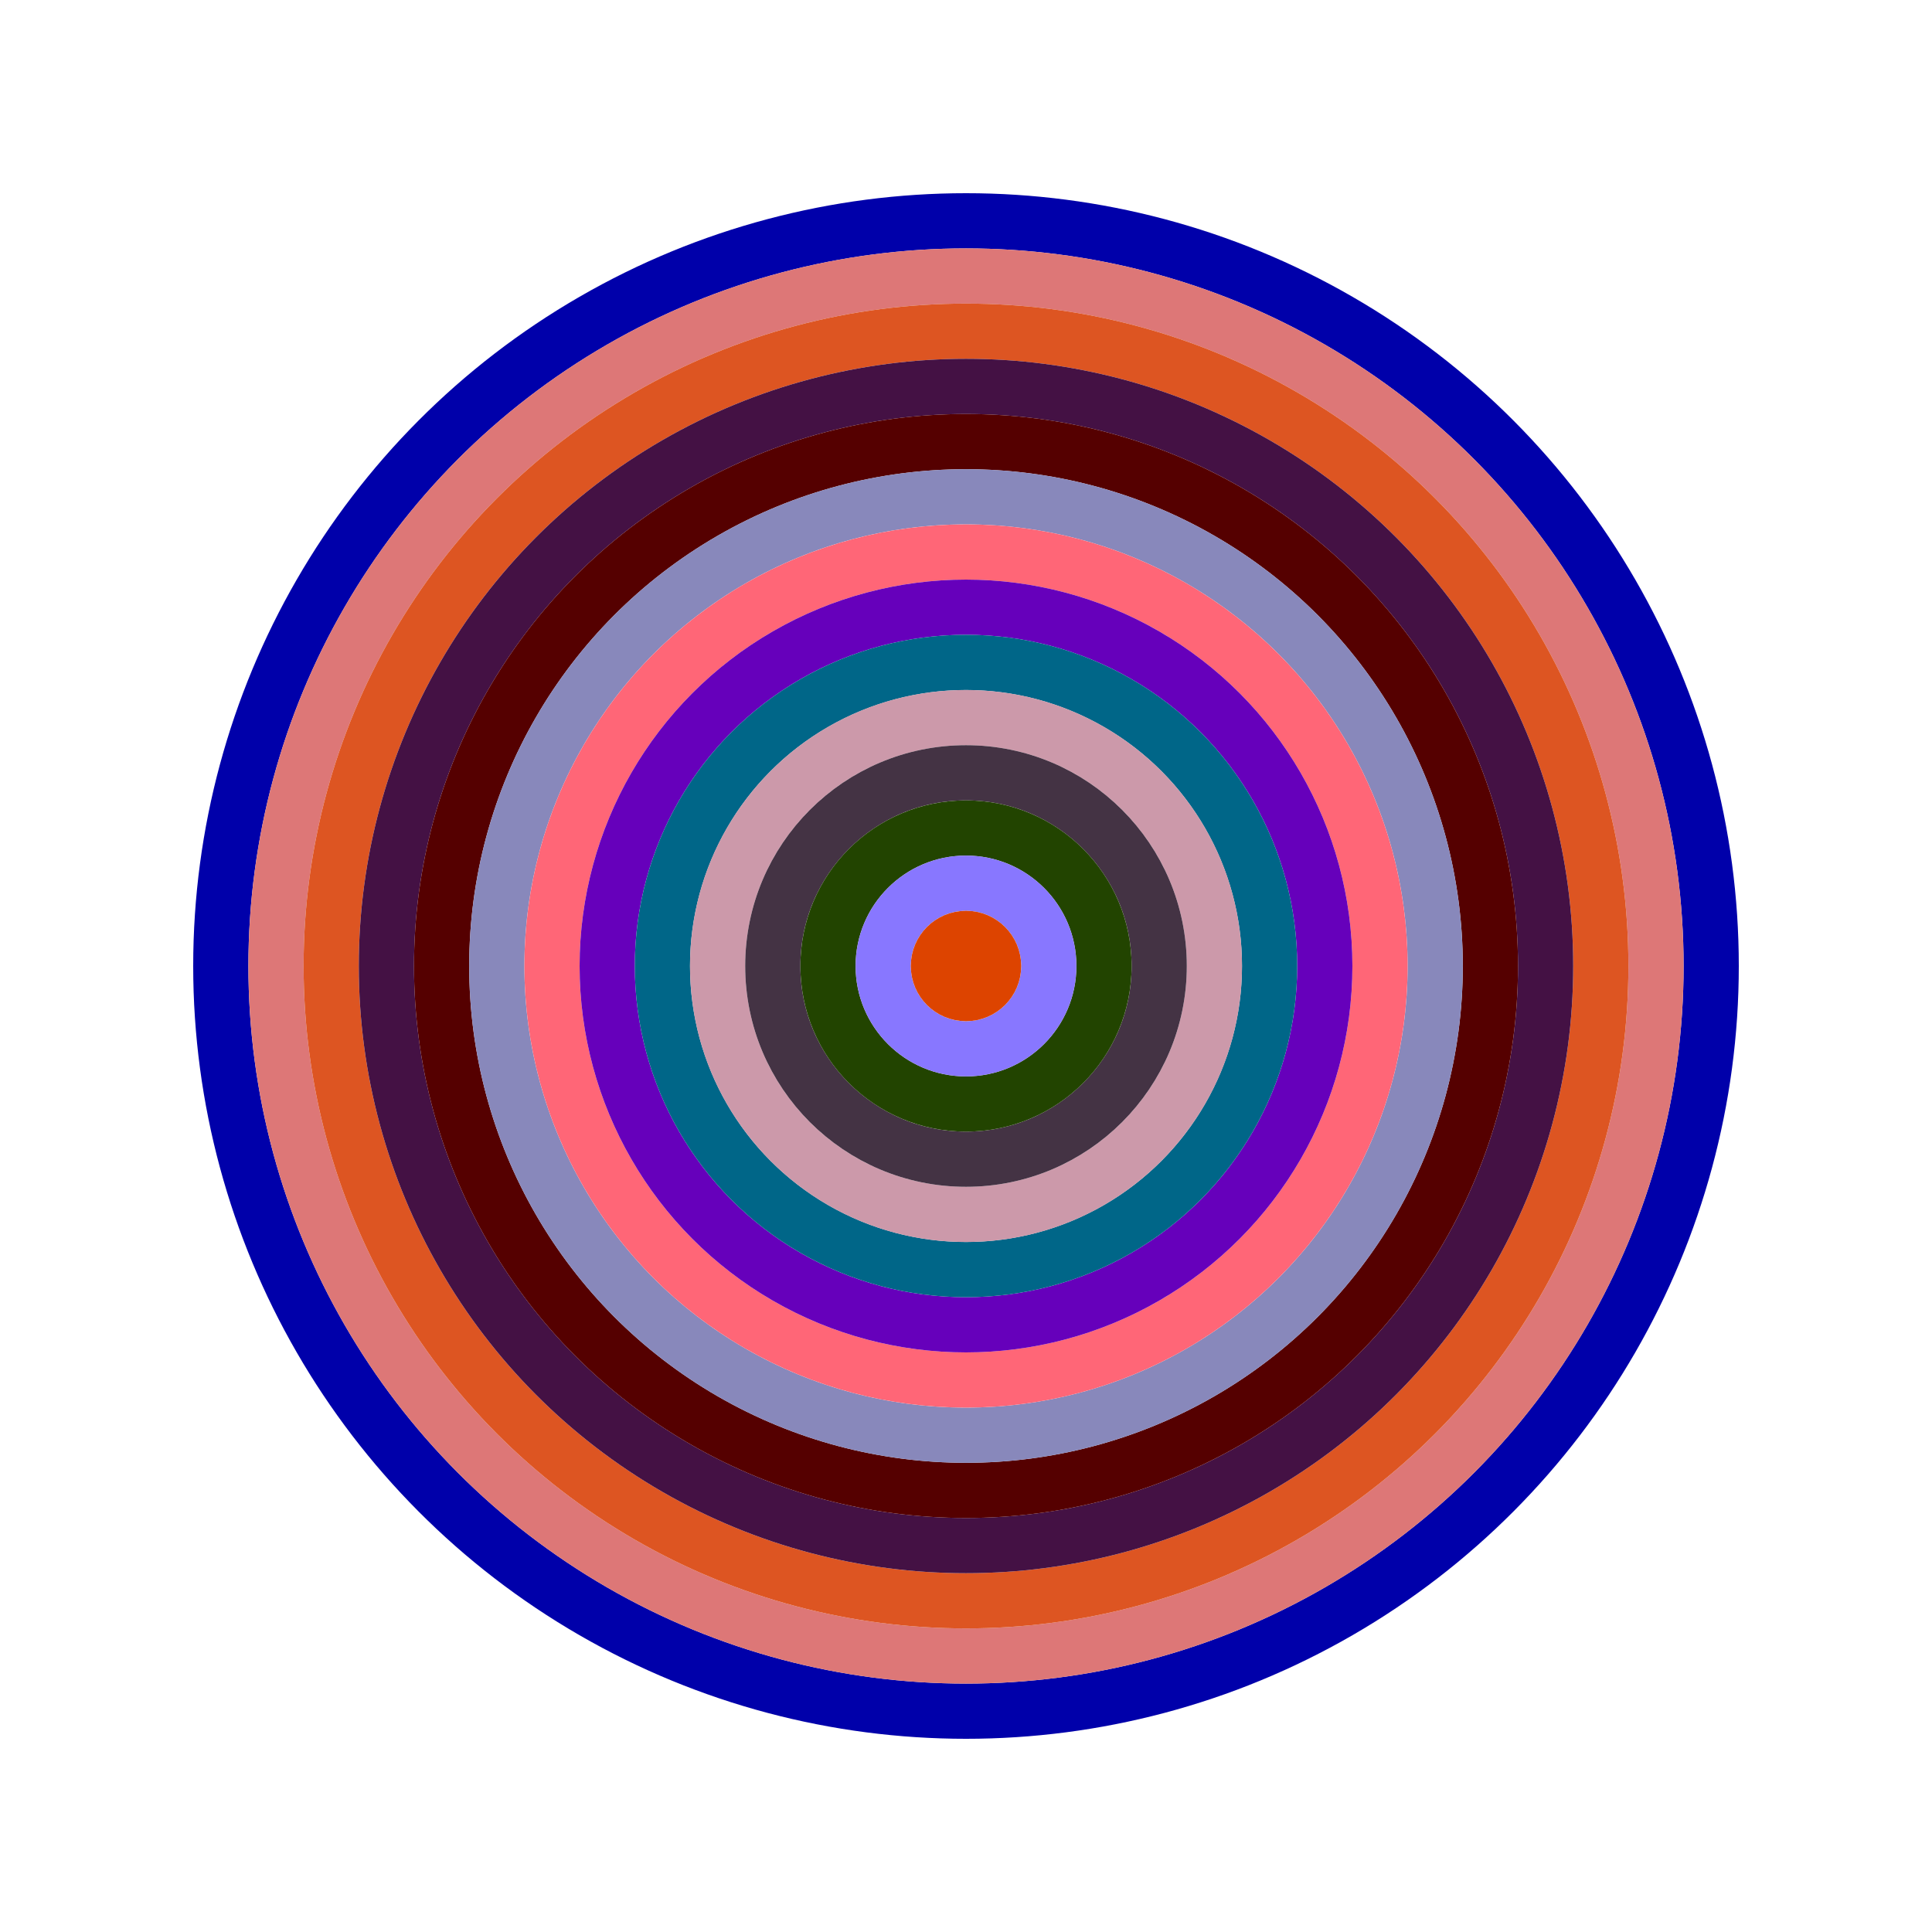 <svg id="0xaD77D5241450088BF6760B068C9a43424087fd40" viewBox="0 0 700 700" xmlns="http://www.w3.org/2000/svg"><style>.a{stroke-width:20;}</style><g class="a" fill="none"><circle cx="350" cy="350" r="270" stroke="#00a"></circle><circle cx="350" cy="350" r="250" stroke="#D77"></circle><circle cx="350" cy="350" r="230" stroke="#D52"></circle><circle cx="350" cy="350" r="210" stroke="#414"></circle><circle cx="350" cy="350" r="190" stroke="#500"></circle><circle cx="350" cy="350" r="170" stroke="#88B"></circle><circle cx="350" cy="350" r="150" stroke="#F67"></circle><circle cx="350" cy="350" r="130" stroke="#60B"></circle><circle cx="350" cy="350" r="110" stroke="#068"></circle><circle cx="350" cy="350" r="90" stroke="#C9a"></circle><circle cx="350" cy="350" r="70" stroke="#434"></circle><circle cx="350" cy="350" r="50" stroke="#240"></circle><circle cx="350" cy="350" r="30" stroke="#87f"></circle><circle cx="350" cy="350" r="10" stroke="#d40"></circle></g></svg>